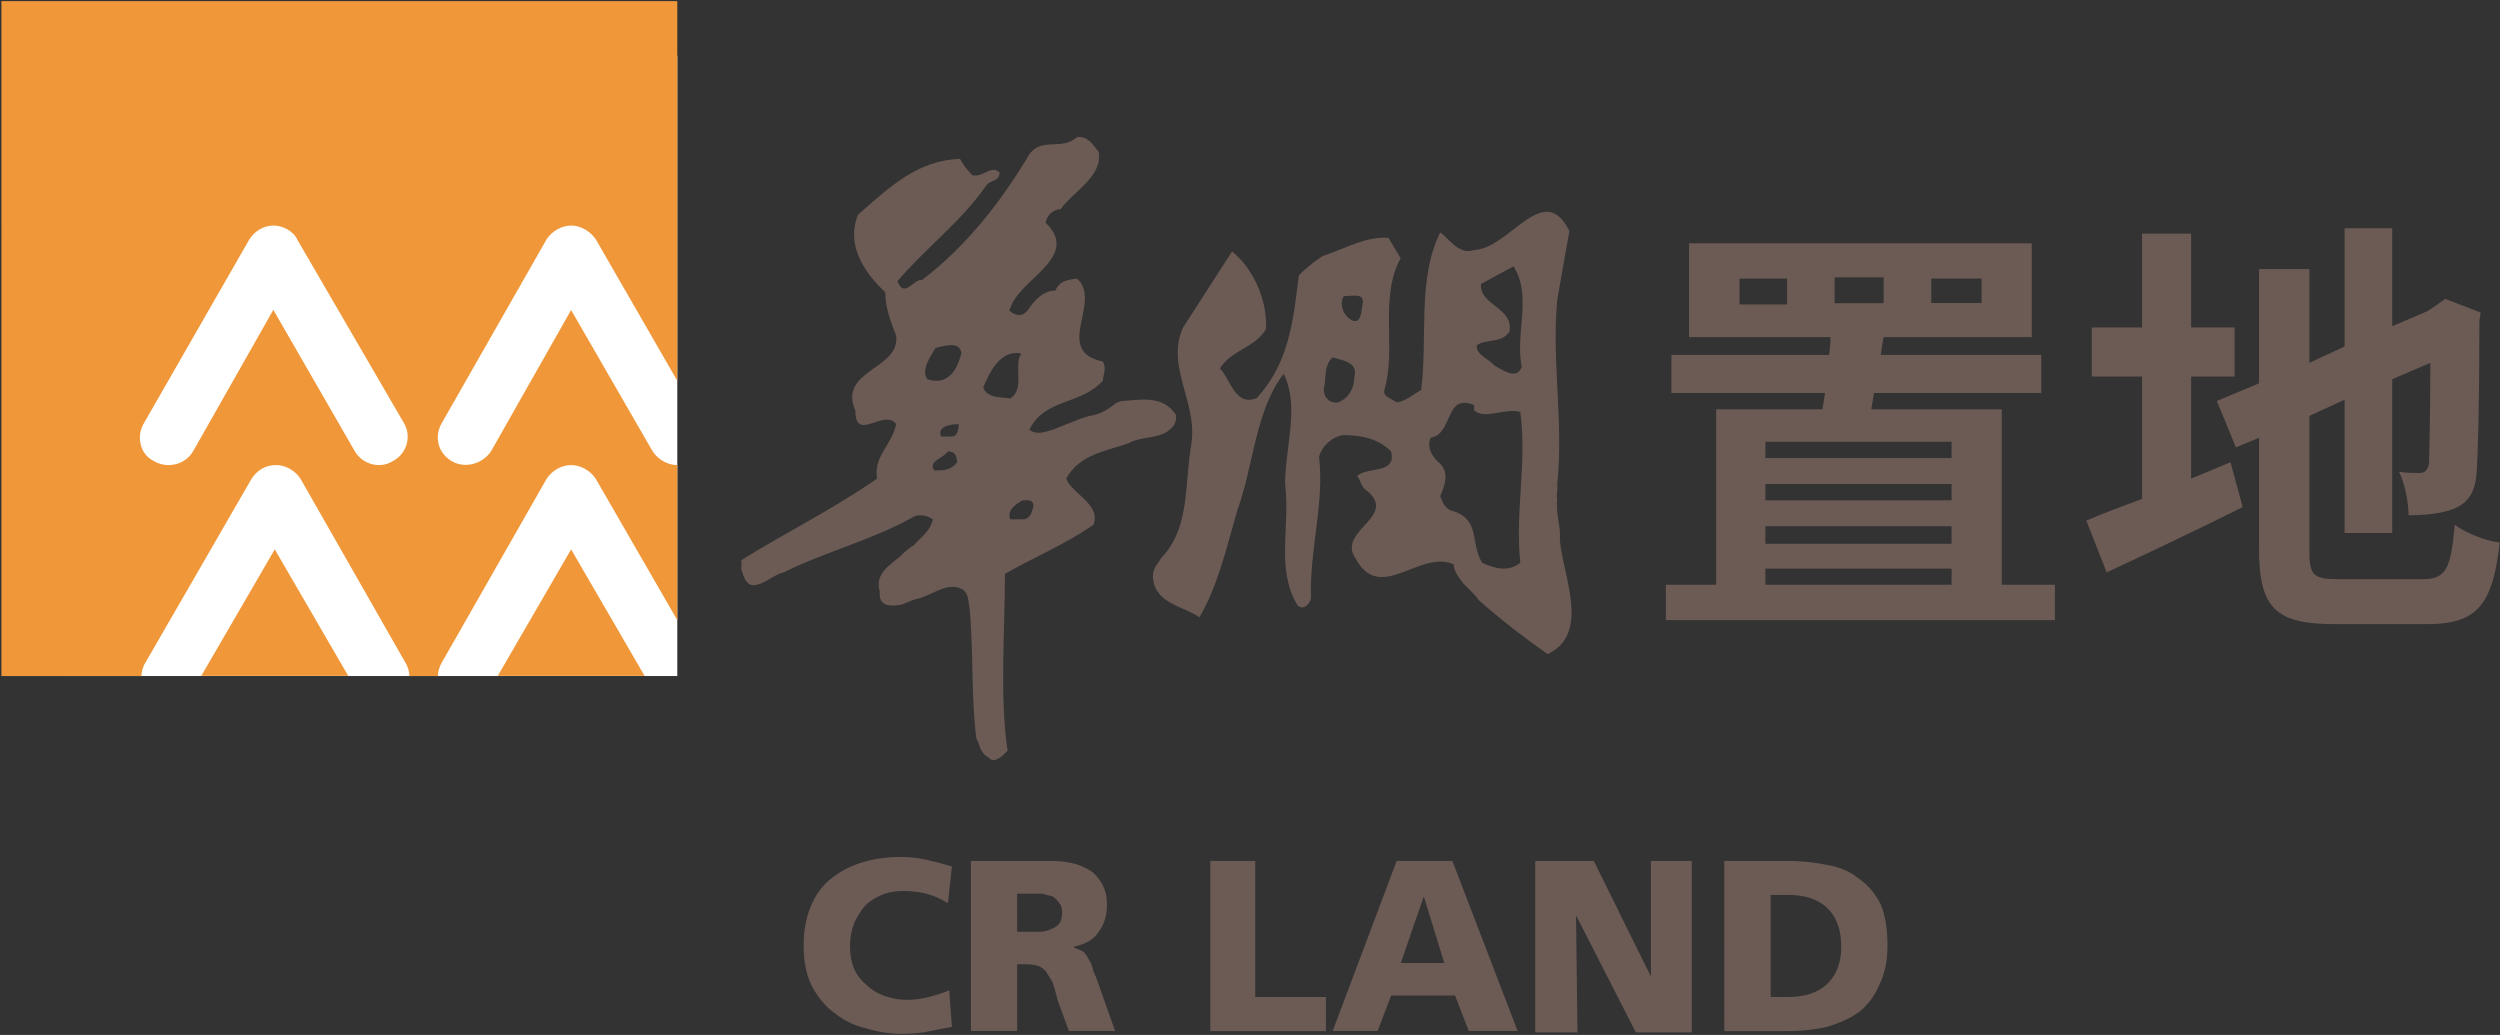 <svg version="1.2" xmlns="http://www.w3.org/2000/svg" viewBox="0 0 1575 652" width="1575" height="652">
	<rect x="0" y="0" width="1575" height="652" fill="#333333" stroke="none"/>
	<title>pic1-1-pdf-svg</title>
	<defs>
		<clipPath clipPathUnits="userSpaceOnUse" id="cp1">
			<path d="m-691.41-778.43h20399.38v13851.43h-20399.38z"/>
		</clipPath>
	</defs>
	<style>
		.s0 { fill: #ffffff } 
		.s1 { fill: #f09839 } 
		.s2 { fill: #6c5b55 } 
	</style>
	<g id="Clip-Path: Page 1" clip-path="url(#cp1)">
		<g id="Page 1">
			<path id="Path 160" class="s0" d="m39.4 35h387.3v390.9h-387.3z"/>
			<path id="Path 161" fill-rule="evenodd" class="s1" d="m0.9 0.7h425.8v239.2l-51.4-89.2c-3.5-5.1-9.5-8.6-15.5-8.6-6 0-12 3.5-15.4 8.6l-66 115.7c-5.1 8.6-2.5 18.9 6 24 8.6 5.2 19.7 1.7 24.9-6l50.5-89.1 51.4 89.1c3.5 5.2 9.5 8.6 15.5 8.6v97.7l-51.4-89.1c-3.5-5.2-9.5-8.6-15.5-8.6-6 0-12 3.4-15.4 8.6l-66 115.7q-2.5 4.3-2.5 8.6h-18c0-2.6-0.9-6-2.6-8.6l-66-115.7c-3.4-5.2-9.4-8.6-15.4-8.6-6.8 0-12 3.4-15.4 8.6l-66.8 115.7c-1.7 2.6-2.6 6-2.6 8.6h-88.2zm312.7 425.1l46.2-79.7 46.3 79.7zm-186.8 0l46.3-79.7 46.3 79.7zm45.4-230.6l51.4 89.2c5.1 8.5 16.2 11.1 24 6 8.5-4.3 12-15.5 6.8-24l-66.8-114.9c-2.6-6-9.4-9.4-15.4-9.4-6 0-12 3.4-15.5 9.4l-65.9 114.9c-5.2 8.5-2.6 19.7 6 24 8.5 5.1 19.7 2.5 24.8-6z"/>
			<path id="Path 162" fill-rule="evenodd" class="s2" d="m599.7 647q-6 0.9-13.7 2.6-7.7 1.7-18 1.7-11.1 0-22.2-3.4-11.2-2.6-19.8-9.5-8.5-6-14.5-17.1-5.2-10.3-5.2-25.7 0-13.7 4.3-24 4.3-11.2 12.9-18 8.5-6.9 19.7-10.3 11.1-3.4 24-3.4 8.5 0 16.2 1.7 7.8 1.7 16.3 4.3l-2.5 23.1q-6.9-4.3-13.8-6-6.8-1.7-14.5-1.7-7.7 0-13.7 2.6-6 2.5-10.3 6.8-4.3 5.2-6.9 11.2-2.5 6.8-2.5 13.7 0 8.5 2.5 14.5 2.6 6 7.8 10.3 4.2 4.3 11.1 6.9 6.8 2.6 14.6 2.6 6.8 0 13.7-1.8 6.8-1.7 12.8-4.2zm12-104.6h51.4q6.9 0 13.7 1.7 6 1.7 11.2 5.1 4.2 3.5 6.8 8.6 2.6 5.2 2.6 12 0 10.3-5.2 17.2-4.2 6.8-15.4 9.4v0.8q3.4 0.9 6 2.6 1.7 1.7 3.4 5.2 1.8 2.5 2.6 6.8 1.7 3.4 3.4 8.6l10.3 29.1h-29.1l-6.9-18.8q-1.7-6.9-3.4-12-2.6-4.3-4.3-6.9-2.5-2.6-5.1-3.4-3.4-0.9-6.9-0.9h-6v42h-29.1zm29.1 44.6c2.3 0 12.3 0 14.6 0q3.4 0 6.9-1.7 2.5-0.9 5.1-3.4 1.7-2.6 1.7-6.9 0-4.3-1.7-6-1.7-2.6-4.3-4.3-3.4-0.8-6.8-1.7c-2.9 0-13.2 0-15.5 0zm121.7-44.6h28.3v85.7h44.5v21.5h-72.8zm117.4 0h35.1l41.1 107.1h-30.8l-8.6-22.3h-40.3l-8.5 22.3h-28.3zm17.1 22.3l-14.5 42h27.4zm70.2-22.3h36.9l36 72.9v-72.9h25.7v108h-35.2l-37.7-73.7 0.9 73.7h-26.6zm119.1 0h39.4q13.8 0 25.7 2.6 11.2 1.7 19.8 8.6 8.5 6 13.7 16.2 4.2 10.3 4.2 25.8 0 14.5-5.1 24.8-4.3 10.3-12.8 17.2-8.6 6-20.6 9.4-11.1 2.6-24.9 2.6h-39.4zm29.2 85.7h11.1q15.4 0 24-7.7 9.4-8.6 9.4-24 0-16.3-9.4-24.9-8.6-7.7-24-7.7h-11.1zm-134.5-438.9c-3.5 39.5 4.2 76.3 0 116.6 0.8 3.4-0.9 5.1 0 8.6-0.9 11.1 2.5 17.1 1.7 25.7 1.7 22.3 19.7 59.1-7.7 72-14.6-10.3-29.2-21.4-43.7-34.3 0-0.9-6-6.9-9.5-10.3-2.5-3.4-6-7.7-6-12-21.4-9.4-46.2 24.9-61.6-3.4-12.9-18 28.2-26.6 6-43.7-2.6-1.7-2.6-5.2-5.2-8.6 6.9-6 24.9-0.9 21.4-15.4-7.7-7.7-18-10.3-30-10.3-6.8 0.8-13.7 6.8-15.4 13.7 3.4 30-6 57.4-5.1 89.1-0.9 4.3-5.2 7.8-8.6 4.3-13.7-23.1-4.3-49.7-7.7-76.3 0-23.1 9.4-48.8-0.9-69.4-17.9 23.2-18.8 57.4-29.1 85.7-6.8 23.2-12 47.2-24 67.7-9.4-6.8-27.4-8.5-29.1-24-0.9-5.1 1.7-8.5 4.3-12 0-0.8 2.6-3.4 2.6-3.4 16.2-18.8 12.8-44.6 17.1-69.4 4.3-26.6-16.3-48.9-5.2-73.7l30.9-48c12.8 10.3 22.3 30 21.4 48.8-6.8 12-21.4 12.9-29.1 24.9 6.8 6.8 9.4 24 23.1 18.8 20.6-22.2 23.1-48.8 26.6-77.1 2.5-3.4 6.8-6 9.4-8.6 2.6-1.7 6-4.3 6.8-4.3 12.9-4.2 25.8-12 40.3-11.1l7.7 12.9c-13.7 24.8-2.5 57.4-10.3 83.1-0.8 4.3 4.3 5.1 7.8 7.7 6-0.8 10.2-5.1 15.4-7.7 4.3-33.4-2.6-69.4 12-99.4 6 4.3 12 14.5 21.4 11.1 22.3-0.8 43.7-44.6 60-12zm-27.5-21.4l-20.5 11.1c-0.9 13.7 20.5 14.6 18 30-5.2 7.7-14.6 4.3-20.6 8.6-0.8 6 7.7 8.6 11.2 12.9 5.1 2.5 13.7 9.4 17.1 0.8-4.3-21.4 6.8-44.6-5.2-63.4zm-107 18.8c-2.6 4.3-0.9 11.2 4.2 14.6 6.9 4.3 6.9-5.1 7.7-9.4 1.8-7.7-6.8-5.2-11.9-5.2zm-6.9 38.6c-5.1 4.3-4.3 11.2-5.1 17.2-1.8 6 1.7 12 8.5 11.1 6.9-2.6 10.3-9.4 10.3-16.3 2.6-9.4-8.6-10.3-13.7-12zm89.1 30c-18.8-7.7-12.8 18-27.4 20.6-2.6 6 0.8 12 6 16.3 6 6 2.6 14.5 0 20.5 1.7 4.3 3.4 8.6 8.6 9.5 17.1 6 10.2 20.5 17.9 32.5 7.8 3.5 16.3 6 24 0-3.4-32.5 4.3-62.5 0-95.1-10.2-2.6-22.2 5.1-29.1-0.9zm-236.5-159.4c2.6 15.4-16.2 24.9-24 36-3.4 0-8.5 2.6-9.4 8.6 21.4 20.6-13.7 34.3-21.4 51.4 0 0-0.9 2.6-1.7 3.4 2.6 3.5 7.7 4.3 10.3 1.8l1.7-1.8c0 0 7.7-12.8 17.1-12 2.6-6 6.9-6.8 13.7-7.7 16.3 14.6-15.4 45.5 16.3 52.3 2.6 4.3 0 8.6 0 12-13.7 15.4-36.8 11.2-46.3 30.9 4.3 3.4 9.5 1.7 14.6 0 0.9 0 16.3-6.9 23.1-8.6 6-0.9 11.2-3.4 16.3-7.7 0.9-0.9 3.4-1.7 4.3-1.7 11.1-0.9 24.8-3.5 32.6 6.8 2.5 1.7 1.7 6 0 8.6-6.9 9.4-19.7 6-28.3 11.1-14.6 5.2-30.9 6.9-39.4 22.3 3.4 9.5 22.3 16.3 17.1 29.2-18.8 12.8-36 19.7-55.7 30.8 0 36-3.4 78.9 1.7 111.5-3.4 3.4-8.5 8.5-12 4.2-6-3.4-5.1-7.7-7.7-12-3.4-26.5-1.7-55.7-4.3-82.2l-0.8-5.2c0-1.7-1.7-6-4.3-6.8-8.6-4.3-18 3.4-26.6 6-5.1 0.8-10.2 4.2-12.8 4.2-6.9 0.9-12.9 0-12-8.5-3.4-11.2 6-16.3 12.9-22.3 3.4-3.4 6.8-6 8.5-6.9 4.3-5.1 10.3-8.5 12-16.3-3.4-2.5-8.6-3.4-12-1.7-25.7 14.6-56.5 22.3-82.2 35.2-8.6 1.7-21.4 17.1-25.7 0-1.7-2.6 0-5.2-0.9-7.7 27.4-17.2 57.4-31.8 85.7-51.5-2.6-13.7 9.4-21.4 12-34.3-7.7-10.2-25.7 12-25.7-8.5-11.2-25.7 28.3-25.7 25.7-47.2-3.4-8.5-6.9-18-6.9-27.4-13.7-12.9-24.8-30-17.1-48.9 20.6-18 37.7-34.2 64.2-35.1q2.6 5.1 7.8 10.3c6.8 1.7 12-6.9 17.1-1.7 0 6-6 4.3-8.6 8.5-15.4 22.3-40.2 41.2-55.7 60 4.3 11.2 10.3-1.7 15.5-0.8 28.2-21.4 49.7-49.7 65.9-76.3 7.7-15.4 21.4-4.3 31.7-13.7 6.9-0.9 10.3 5.1 13.7 9.4zm-102.8 123.4c-3.4 6-9.4 13.8-5.1 19.8 13.7 4.2 18.8-6.9 21.4-16.3-0.9-8.6-12-4.3-16.3-3.5zm30 24.9c2.6 6.9 11.2 6 17.1 6.9 9.5-6 1.8-20.6 6.9-28.3-12.8-2.6-19.7 11.1-24 21.4zm-26.5 30.9h6.8c3.4 0 4.3-4.3 4.3-7.8-6 0-13.7 1.8-11.1 7.8zm4.2 9.4c-2.5 4.3-12.8 6-8.5 12 6 0 10.3 0 14.5-5.2-0.8-2.5 0-6.8-6-6.8zm47.2 30.8c-3.5 1.8-10.3 6-7.8 12h8.6c4.3-0.8 5.2-5.1 6-8.5 0-4.3-4.3-3.5-6.8-3.5z"/>
			<path id="Path 163" fill-rule="evenodd" class="s2" d="m1294.6 368.4v22.3h-245.1v-22.3h31.7v-110.5h66.9q0.8-4.3 1.7-10.3h-96.8v-24h99.3q0.9-6 0.9-11.2h-89.1v-59.1h215.9v59.1h-93.4q-0.9 5.2-1.7 11.2h101.1v24h-105.4l-1.7 10.3h82.2v110.5zm-138.8-177.4h30.9v-16.3h-30.9zm-43.6 177.4h117.3v-10.2h-117.3zm0-25.8h117.3v-11.1h-117.3zm0-27.4h117.3v-10.3h-117.3zm0-26.6h117.3v-10.3h-117.3zm-16.3-96.8h30v-16.3h-30zm120.8-0.9h31.7v-15.4h-31.7zm309.3 174c15.4 0 18-6.9 20.5-34.3 6.9 5.2 19.7 10.3 28.3 11.2-4.3 38.5-13.7 51.4-45.4 51.4h-58.3c-36.8 0-47.9-9.4-47.9-47.2v-70.2l-14.6 6-12-29.2 26.6-11.1v-72h31.7v59.1l22.2-10.3v-74.5h30v61.7l22.3-9.5 5.1-3.4 6-4.3 22.3 8.6-0.8 5.1c0 52.3-0.9 84.9-1.8 96-0.8 12.9-6 18.9-13.7 22.3-8.5 3.5-19.7 4.3-29.1 4.3 0-8.6-2.6-20.6-6-27.4 4.3 0.8 10.3 0.8 12.9 0.8 3.4 0 5.1-1.7 6-6 0-5.1 0.8-24.8 0.8-63.4l-24 10.3v96.9h-30v-84l-22.2 10.2v84c0 16.3 1.7 18.9 18.8 18.9zm-145.6-63.4q12.8-5.2 24.8-10.3l7.7 28.3c-29.1 14.5-60 29.1-85.7 41.1l-12.8-32.6c9.4-4.2 21.4-8.5 35.1-13.7v-77.1h-31.7v-30.9h31.7v-59.1h30.9v59.1h27.4v30.9h-27.4z"/>
		</g>
	</g>
</svg>